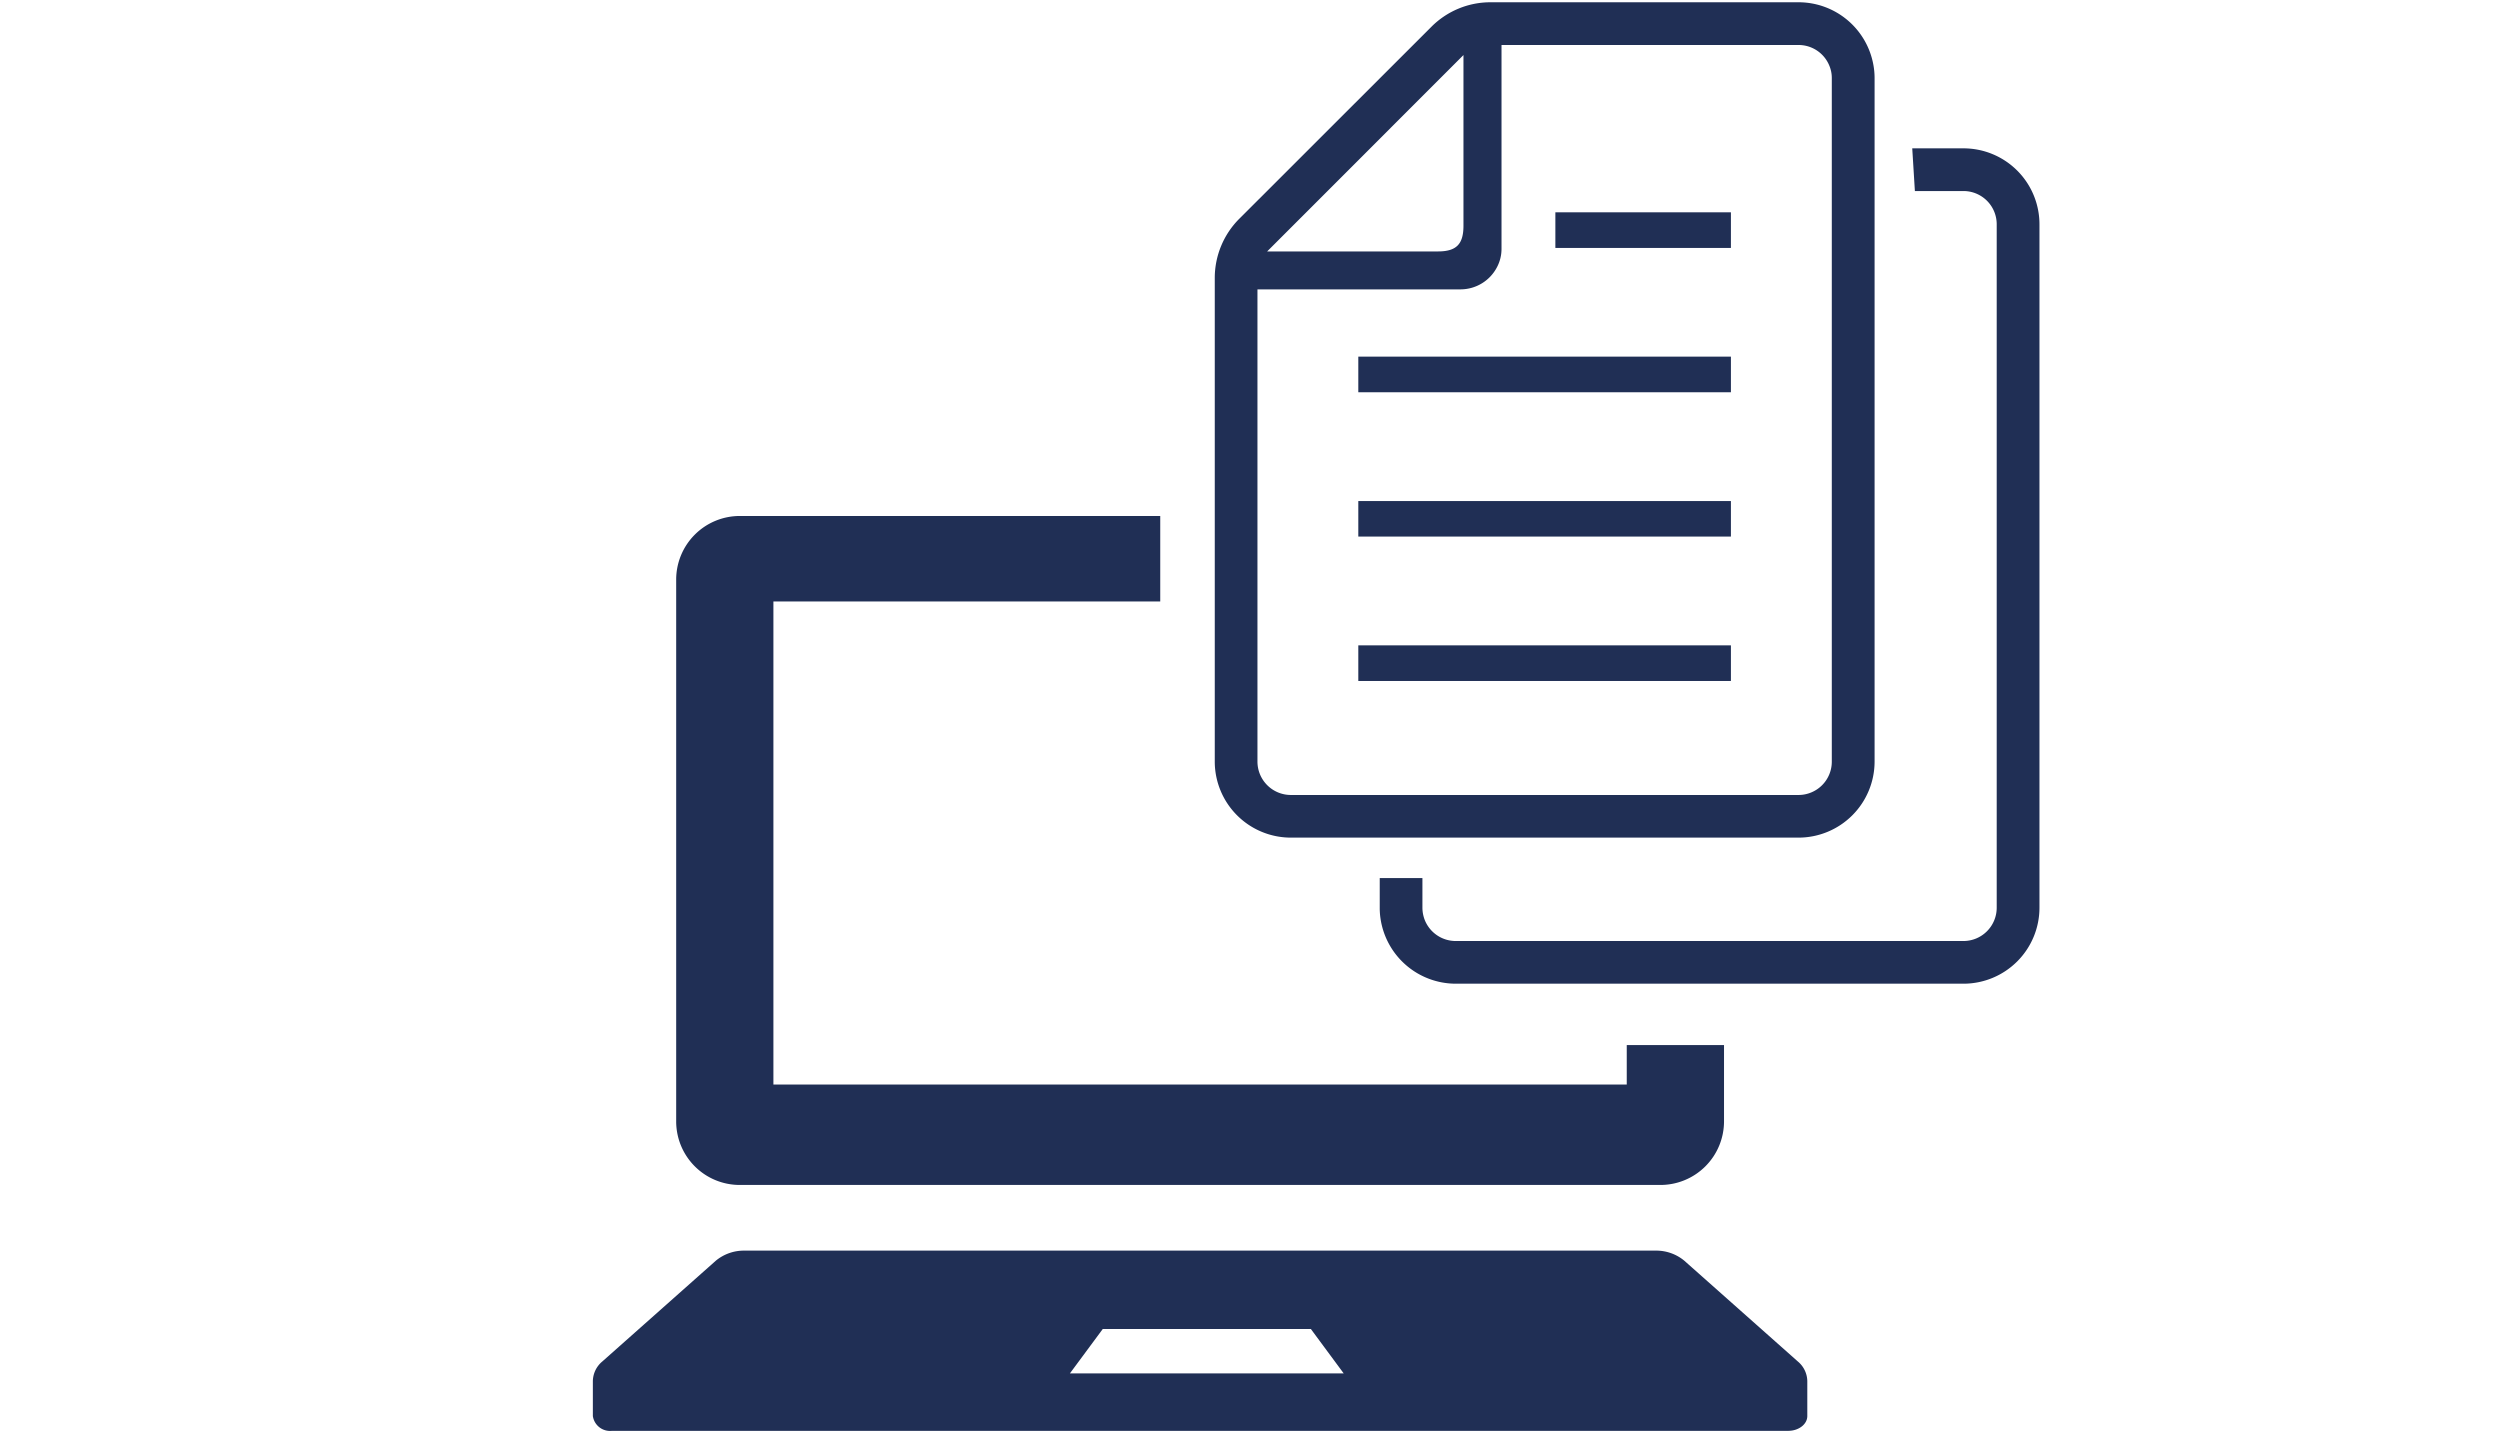 <svg xmlns="http://www.w3.org/2000/svg" width="350" height="201" viewBox="0 0 350 201">
  <defs>
    <style>
      .a {
        fill: #202f55;
      }
    </style>
  </defs>
  <g>
    <g>
      <path class="a" d="M251.7,190.61l-15.89-14.105a6.144,6.144,0,0,0-4.04-1.417H104.248a6.15,6.15,0,0,0-4.04,1.417L84.32,190.61A3.652,3.652,0,0,0,83,193.332v4.913a2.434,2.434,0,0,0,2.68,2.073H250.342c1.484,0,2.68-.926,2.68-2.073v-4.913A3.657,3.657,0,0,0,251.7,190.61Zm-101.91,1.663,4.6-6.216h29.131l4.595,6.216Z"/>
      <path class="a" d="M227.745,146.305v5.528H108.277V84.206h54.157V72.238H103.565a8.909,8.909,0,0,0-8.9,8.907v75.843a8.9,8.9,0,0,0,8.9,8.906H232.457a8.906,8.906,0,0,0,8.906-8.906V146.305Z"/>
    </g>
    <g>
      <rect class="a" x="190.163" y="90.349" width="52.165" height="4.988"/>
      <rect class="a" x="190.163" y="70.147" width="52.165" height="4.972"/>
      <rect class="a" x="190.163" y="49.928" width="52.165" height="4.988"/>
      <rect class="a" x="217.752" y="29.724" width="24.576" height="4.988"/>
      <path class="a" d="M262.442,106.639V10.949a10.223,10.223,0,0,0-.159-1.816A10.649,10.649,0,0,0,251.8.318H208.656a11.663,11.663,0,0,0-8.249,3.421l-26.919,26.9a11.736,11.736,0,0,0-3.421,8.27v67.73a10.659,10.659,0,0,0,10.65,10.628H251.8A10.657,10.657,0,0,0,262.442,106.639ZM204.885,7.706v23.9c0,2.593-1,3.595-3.579,3.595H177.4Zm-28.841,98.933V40.512H204.5a5.765,5.765,0,0,0,5.094-3.138,5.45,5.45,0,0,0,.618-2.556V6.3H251.8a4.642,4.642,0,0,1,4.283,2.838,4.461,4.461,0,0,1,.369,1.816v95.69a4.66,4.66,0,0,1-4.652,4.653H180.717A4.677,4.677,0,0,1,176.044,106.639Z"/>
      <path class="a" d="M274.887,20.769h-7.173l.369,5.977h6.8a4.65,4.65,0,0,1,4.656,4.654v95.689a4.663,4.663,0,0,1-4.656,4.654H203.792a4.675,4.675,0,0,1-4.285-2.84,4.78,4.78,0,0,1-.368-1.814v-4.161h-5.977v4.161a10.217,10.217,0,0,0,.159,1.814,10.662,10.662,0,0,0,10.471,8.815h71.1a10.645,10.645,0,0,0,10.633-10.629V31.4A10.633,10.633,0,0,0,274.887,20.769Z"/>
    </g>
  </g>
</svg>
